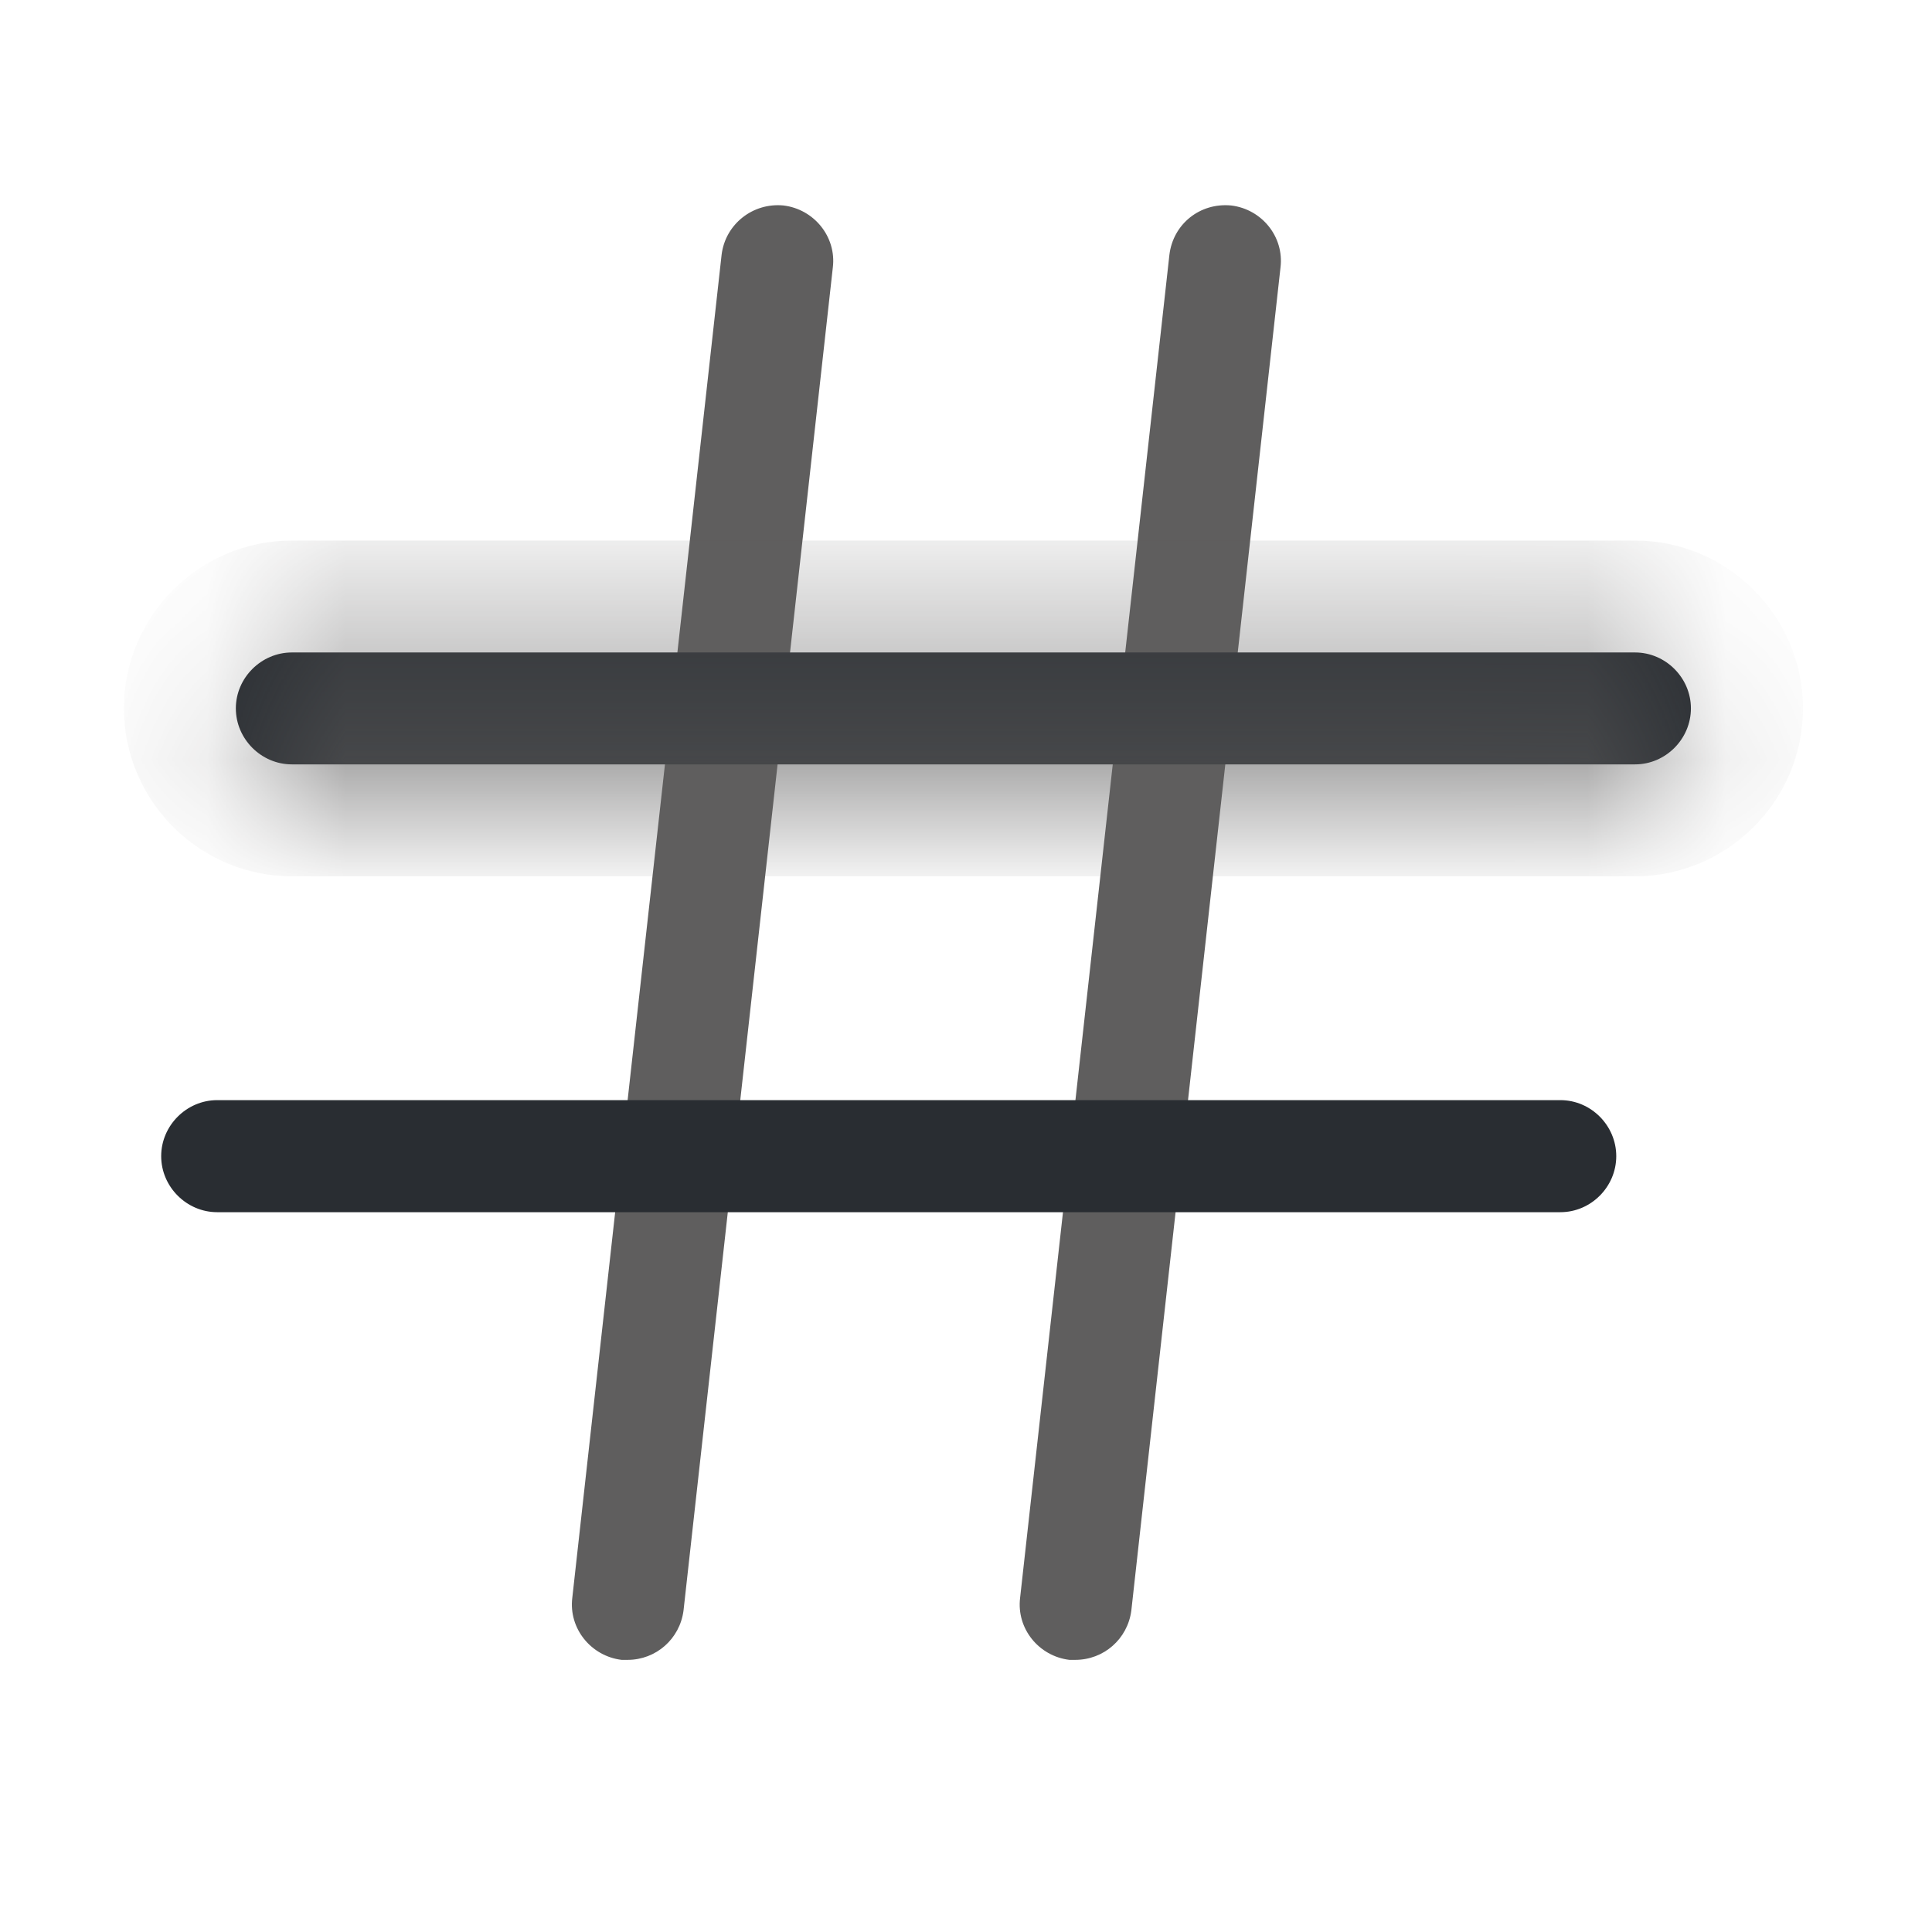 <svg width="14" height="14" viewBox="0 0 14 14" fill="none" xmlns="http://www.w3.org/2000/svg">
<path d="M4.548 12.028C4.531 12.028 4.515 12.028 4.504 12.028C4.283 12.001 4.12 11.801 4.147 11.579L5.229 1.846C5.256 1.624 5.456 1.467 5.678 1.489C5.899 1.516 6.062 1.716 6.035 1.938L4.953 11.671C4.926 11.877 4.753 12.028 4.548 12.028Z" fill="#5F5E5E"/>
<path d="M7.792 12.028C7.776 12.028 7.76 12.028 7.749 12.028C7.527 12.001 7.365 11.801 7.392 11.579L8.474 1.846C8.501 1.624 8.695 1.467 8.922 1.489C9.144 1.516 9.306 1.716 9.279 1.938L8.198 11.671C8.171 11.877 7.998 12.028 7.792 12.028Z" fill="#5F5E5E"/>
<mask id="path-3-inside-1_3496_30597" fill="white">
<path d="M11.848 5.539H2.115C1.893 5.539 1.709 5.355 1.709 5.133C1.709 4.912 1.893 4.728 2.115 4.728H11.848C12.07 4.728 12.253 4.912 12.253 5.133C12.253 5.355 12.07 5.539 11.848 5.539Z"/>
</mask>
<path d="M11.848 5.539H2.115C1.893 5.539 1.709 5.355 1.709 5.133C1.709 4.912 1.893 4.728 2.115 4.728H11.848C12.07 4.728 12.253 4.912 12.253 5.133C12.253 5.355 12.07 5.539 11.848 5.539Z" fill="#292D32"/>
<path d="M11.848 4.728H2.115V6.35H11.848V4.728ZM2.115 4.728C2.341 4.728 2.52 4.907 2.52 5.133H0.898C0.898 5.803 1.445 6.35 2.115 6.35V4.728ZM2.52 5.133C2.52 5.36 2.341 5.539 2.115 5.539V3.917C1.445 3.917 0.898 4.464 0.898 5.133H2.52ZM2.115 5.539H11.848V3.917H2.115V5.539ZM11.848 5.539C11.622 5.539 11.442 5.36 11.442 5.133H13.065C13.065 4.464 12.518 3.917 11.848 3.917V5.539ZM11.442 5.133C11.442 4.907 11.622 4.728 11.848 4.728V6.35C12.518 6.35 13.065 5.803 13.065 5.133H11.442Z" fill="#5F5E5E" mask="url(#path-3-inside-1_3496_30597)"/>
<path d="M11.307 8.784H1.574C1.352 8.784 1.168 8.6 1.168 8.378C1.168 8.156 1.352 7.972 1.574 7.972H11.307C11.529 7.972 11.712 8.156 11.712 8.378C11.712 8.6 11.529 8.784 11.307 8.784Z" fill="#292D32"/>
</svg>
